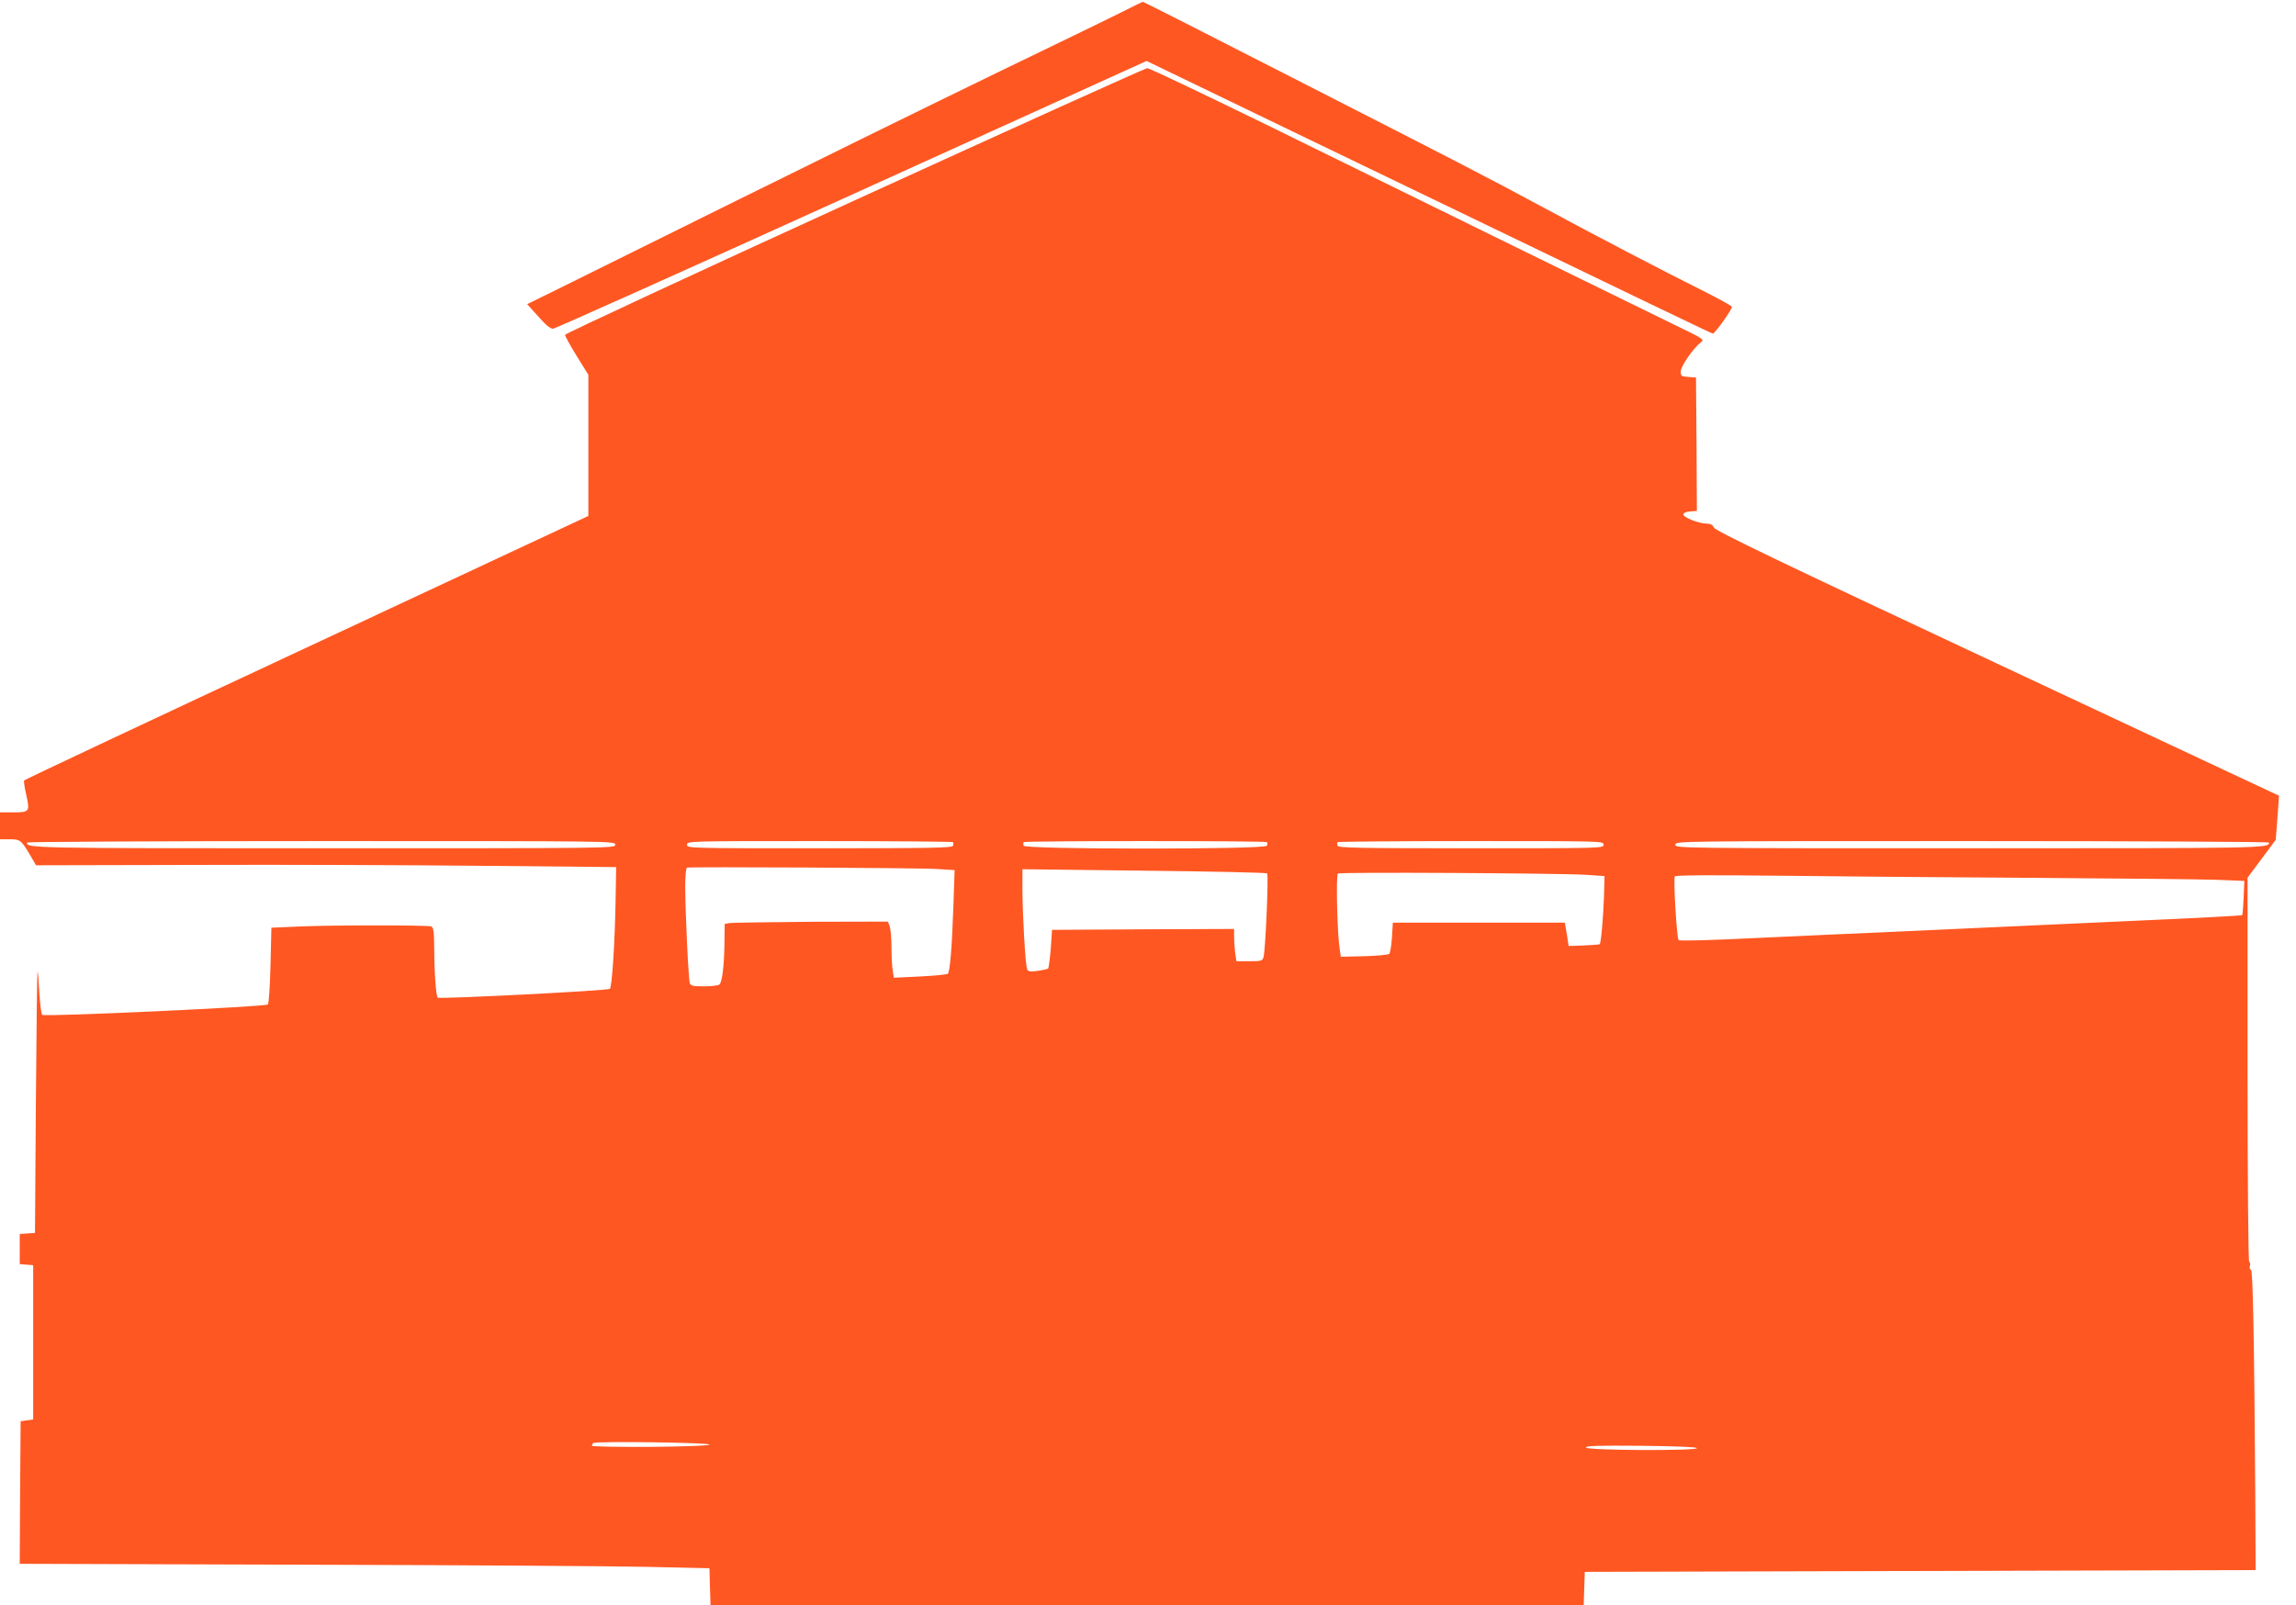 <?xml version="1.0" standalone="no"?>
<!DOCTYPE svg PUBLIC "-//W3C//DTD SVG 20010904//EN"
 "http://www.w3.org/TR/2001/REC-SVG-20010904/DTD/svg10.dtd">
<svg version="1.0" xmlns="http://www.w3.org/2000/svg"
 width="1280pt" height="895pt" viewBox="0 0 1280 895"
 preserveAspectRatio="xMidYMid meet">
<g transform="translate(0,895) scale(0.1,-0.1)"
fill="#ff5722" stroke="none">
<path d="M6285 8898 c-44 -23 -372 -182 -730 -355 -357 -173 -1014 -496 -1460
-717 -445 -221 -888 -440 -983 -487 l-173 -85 62 -69 c43 -49 68 -69 83 -68
11 1 761 337 1664 747 l1644 746 961 -464 c1981 -956 2190 -1056 2196 -1056
13 1 112 141 106 150 -4 6 -75 45 -158 87 -215 107 -610 313 -902 471 -309
166 -393 210 -1404 726 -447 229 -816 416 -820 416 -3 -1 -42 -19 -86 -42z"/>
<path d="M4763 7832 c-887 -405 -1613 -743 -1613 -749 0 -7 29 -60 65 -118
l65 -105 0 -393 0 -394 -1571 -734 c-864 -403 -1573 -737 -1575 -741 -2 -3 3
-41 13 -83 20 -92 18 -95 -79 -95 l-68 0 0 -75 0 -75 53 0 c60 0 64 -3 116
-90 l32 -55 882 2 c485 2 1213 -1 1617 -5 l735 -7 -3 -180 c-4 -239 -20 -487
-32 -499 -10 -10 -950 -58 -960 -49 -9 8 -19 142 -19 264 -1 106 -4 128 -17
133 -21 8 -571 8 -750 -1 l-141 -6 -5 -209 c-3 -121 -9 -213 -15 -219 -13 -13
-1245 -70 -1258 -58 -5 5 -12 62 -16 127 -3 64 -7 115 -10 112 -2 -3 -6 -331
-9 -730 l-5 -725 -42 -3 -43 -3 0 -84 0 -84 38 -3 37 -3 0 -430 0 -430 -35 -5
-35 -5 -3 -397 -2 -398 1572 -5 c865 -2 1731 -8 1923 -12 l350 -8 3 -102 3
-103 2434 0 2434 0 3 92 3 93 1870 5 1870 5 -2 415 c-6 865 -13 1260 -24 1260
-6 0 -9 9 -6 20 3 11 1 22 -4 25 -5 4 -9 468 -9 1074 l0 1067 79 106 78 105 7
89 c4 49 8 104 9 123 l2 34 -1570 736 c-1221 572 -1572 741 -1580 759 -7 15
-18 22 -40 22 -45 1 -130 34 -130 51 0 9 13 15 38 17 l37 3 -2 372 -3 372 -42
3 c-40 3 -43 5 -43 31 0 28 70 130 112 162 21 16 16 19 -133 91 -85 42 -498
244 -919 450 -421 207 -1046 514 -1389 682 -344 168 -634 306 -645 306 -12 -1
-747 -333 -1633 -738z m-1333 -3592 c0 -20 -7 -20 -1628 -20 -1637 0 -1652 0
-1652 32 0 4 738 8 1640 8 1633 0 1640 0 1640 -20z m1883 14 c3 -3 3 -12 0
-20 -4 -12 -119 -14 -744 -14 -732 0 -739 0 -739 20 0 20 7 20 738 20 406 0
741 -3 745 -6z m1750 0 c3 -3 3 -12 0 -20 -8 -21 -1348 -21 -1356 0 -3 8 -3
17 0 20 8 8 1348 8 1356 0z m1877 -14 c0 -20 -7 -20 -739 -20 -625 0 -740 2
-744 14 -3 8 -3 17 0 20 4 3 339 6 745 6 731 0 738 0 738 -20z m3710 12 c0
-32 -15 -32 -1667 -32 -1636 0 -1643 0 -1643 20 0 20 7 20 1655 20 910 0 1655
-4 1655 -8z m-7421 -148 l93 -6 -7 -202 c-8 -231 -19 -364 -31 -376 -5 -4 -75
-11 -155 -15 l-146 -7 -6 39 c-4 21 -7 79 -7 130 0 50 -5 104 -10 118 l-10 26
-428 -1 c-235 -2 -439 -5 -454 -7 l-28 -5 -1 -92 c-1 -137 -13 -236 -29 -246
-8 -6 -47 -10 -86 -10 -59 0 -73 3 -78 17 -8 20 -25 383 -26 535 0 62 4 108
10 110 17 5 1301 -1 1399 -8z m1835 -24 c9 -9 -9 -427 -20 -467 -6 -21 -12
-23 -79 -23 l-72 0 -7 46 c-3 26 -6 66 -6 90 l0 44 -507 -2 -508 -3 -7 -104
c-5 -58 -11 -108 -15 -112 -5 -3 -31 -9 -59 -13 -43 -5 -53 -4 -58 11 -10 24
-25 295 -26 437 l0 119 678 -8 c372 -4 681 -11 686 -15z m1776 -8 l105 -7 -3
-115 c-4 -113 -16 -258 -24 -265 -2 -2 -41 -5 -88 -7 l-85 -3 -10 65 -11 65
-479 0 -480 0 -5 -82 c-3 -46 -10 -87 -15 -92 -6 -5 -68 -11 -140 -13 l-130
-3 -6 40 c-14 85 -22 417 -10 424 14 9 1231 2 1381 -7z m2490 -17 c481 -3 944
-8 1029 -11 l153 -6 -4 -94 c-2 -51 -6 -95 -8 -97 -3 -3 -268 -17 -590 -31
-322 -15 -727 -33 -900 -41 -173 -8 -418 -19 -545 -25 -126 -5 -425 -19 -664
-30 -260 -13 -437 -18 -443 -12 -10 10 -30 341 -21 355 4 7 200 8 562 4 306
-4 950 -9 1431 -12z m-7375 -3160 c0 -6 -118 -11 -327 -13 -181 -1 -328 2
-328 6 0 5 3 12 7 15 11 12 648 3 648 -8z m5505 -20 c0 -16 -612 -13 -618 3
-3 10 60 12 307 10 199 -2 311 -7 311 -13z"/>
</g>
</svg>
